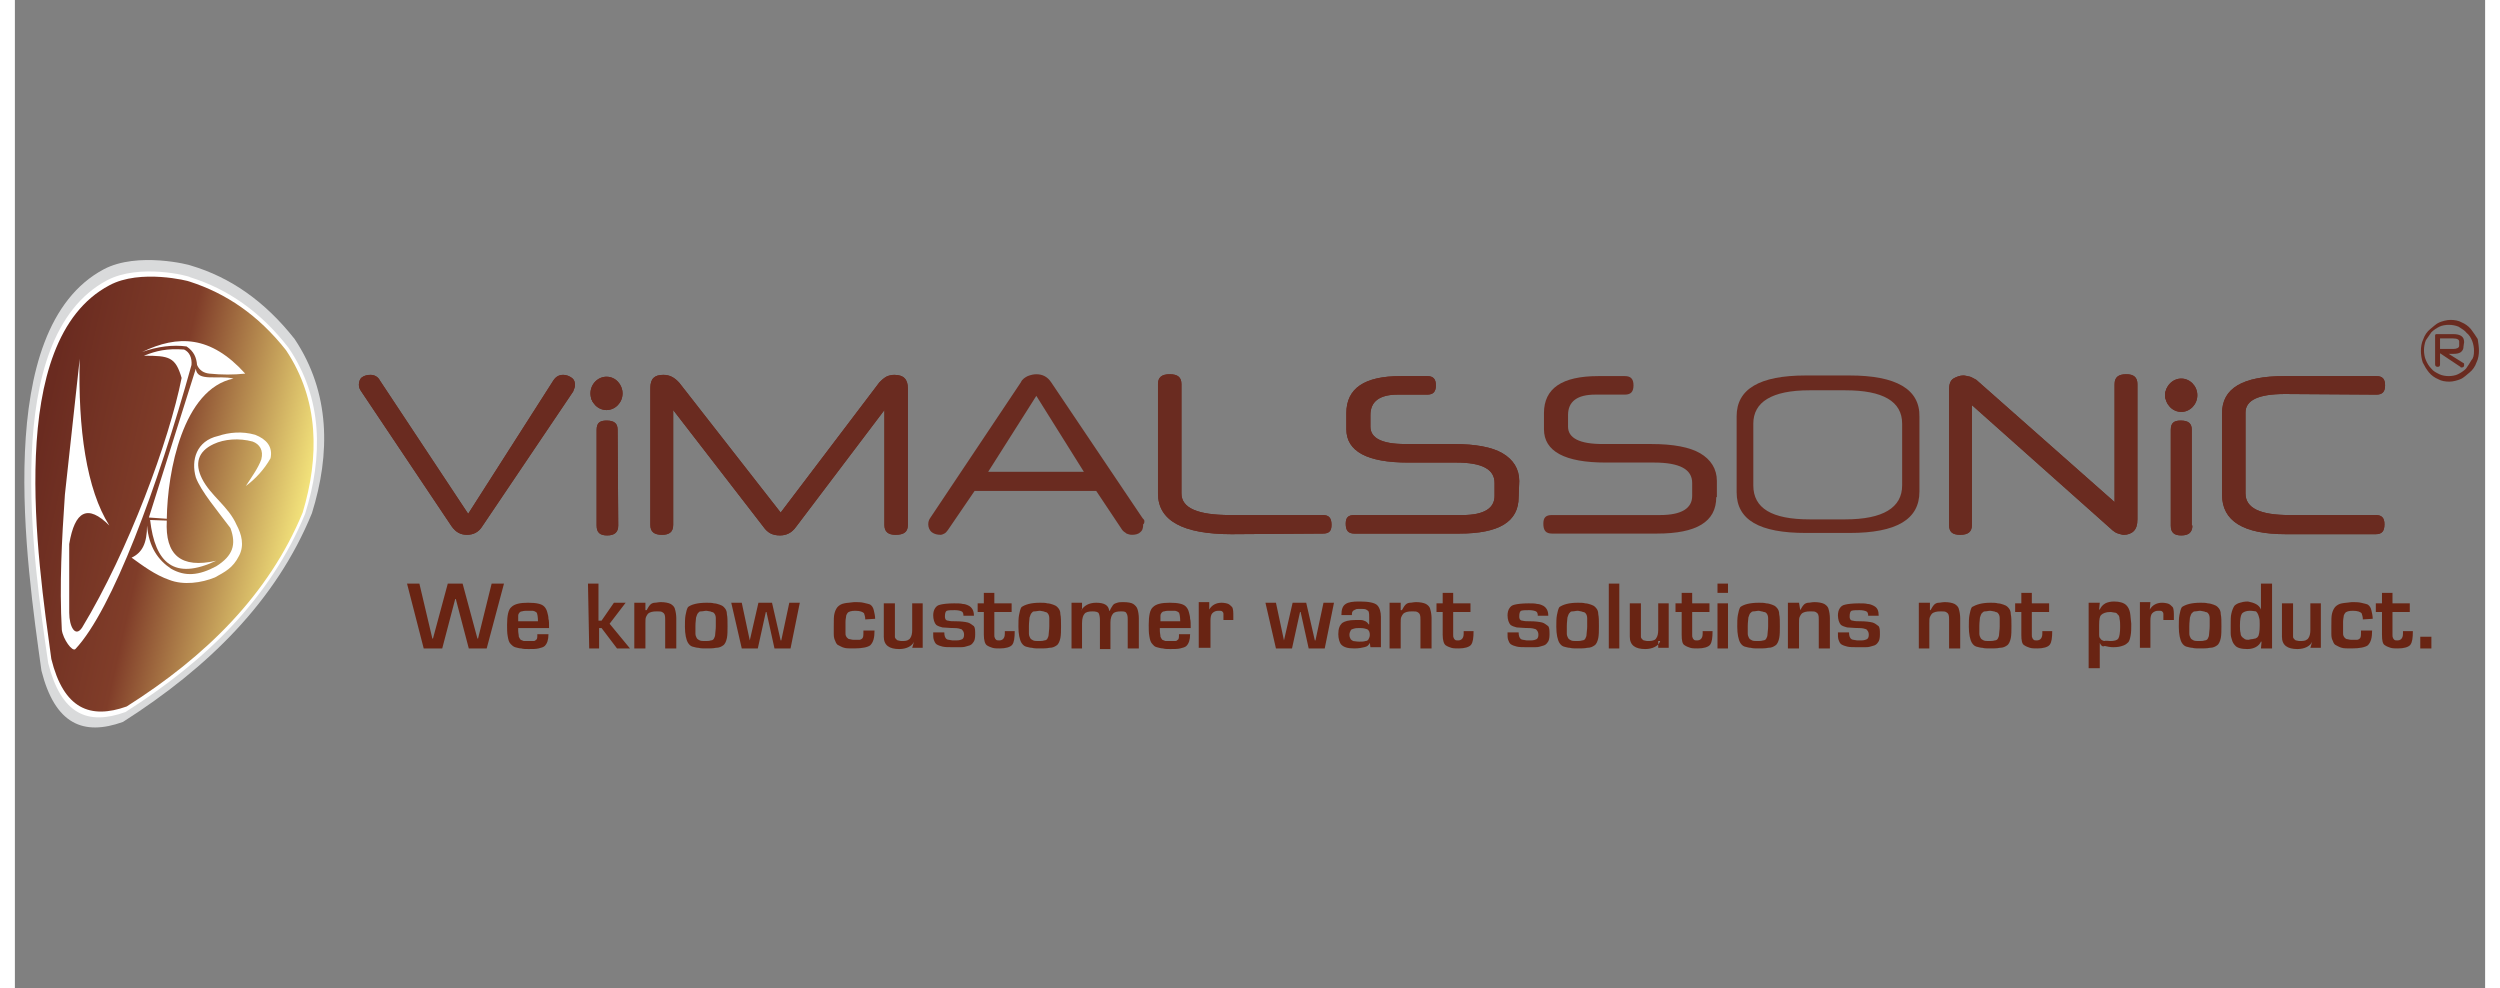 <?xml version="1.0" encoding="utf-8"?>
<!-- Generator: Adobe Illustrator 27.0.0, SVG Export Plug-In . SVG Version: 6.00 Build 0)  -->
<svg xmlns="http://www.w3.org/2000/svg" xmlns:xlink="http://www.w3.org/1999/xlink" version="1.1" id="Layer_1" x="0px" y="0px" viewBox="0 0 400 160" style="enable-background:new 0 0 400 160;" xml:space="preserve" width="210" height="83">
<rect x="0" y="0" width="400" height="160" fill="#808080" stroke="none"/>
<style type="text/css">
	.st0{fill-rule:evenodd;clip-rule:evenodd;fill:#D9DADB;}
	.st1{fill-rule:evenodd;clip-rule:evenodd;fill:#FFFFFF;}
	.st2{fill:url(#path20_00000176730317701396488620000017296817776051413426_);}
	.st3{fill-rule:evenodd;clip-rule:evenodd;fill:#6A2B20;}
	.st4{fill-rule:evenodd;clip-rule:evenodd;fill:#692413;}
</style>
<g>
	<g id="Layer1000_00000175280113269491791100000008659401167758655880_">
		<path id="path6_00000137127539603582003740000004752014178047427725_" class="st0" d="M28.5,43c6.4,1.9,12,5.8,16.8,11.9    c5.8,8.7,5.8,18.6,2.8,28.2c-5.8,14.2-16.8,25-30.6,33.8c-6.4,2.3-11,0.4-13.2-8.3c-2.4-17.3-8.1-55.3,10.1-65    C19.9,40.7,28.4,42.9,28.5,43L28.5,43z"/>
		<path id="path8_00000033348802260480353070000000824673377980977802_" class="st1" d="M28.4,44.9c6.1,1.9,11.4,5.6,15.9,11.4    c5.6,8.2,5.6,17.7,2.7,26.9c-5.6,13.6-16,23.8-29.1,32.1c-6.1,2.2-10.4,0.4-12.5-7.9c-2.4-16.5-7.9-52.7,9.5-62    C20.2,42.6,28.3,44.7,28.4,44.9L28.4,44.9z"/>
		
			<linearGradient id="path20_00000023247500039907434930000006466539628103446912_" gradientUnits="userSpaceOnUse" x1="99.541" y1="129.277" x2="99.541" y2="129.056" gradientTransform="matrix(66.491 -301.62 -193.103 -103.856 18349.115 43521.172)">
			<stop offset="0" style="stop-color:#6A2B20"/>
			<stop offset="0.43" style="stop-color:#803D29"/>
			<stop offset="1" style="stop-color:#FEF383"/>
		</linearGradient>
		
			<path id="path20_00000112617883115632882860000013692634991221376677_" style="fill:url(#path20_00000023247500039907434930000006466539628103446912_);" d="    M28.3,45.6c5.9,1.9,11.1,5.4,15.6,11.1c5.4,8.1,5.4,17.3,2.7,26.3c-5.5,13.3-15.7,23.3-28.5,31.4c-5.9,2.1-10.2,0.4-12.2-7.7    c-2.2-16.1-7.6-51.5,9.4-60.5C20.3,43.5,28.2,45.5,28.3,45.6L28.3,45.6z"/>
		<path id="path22_00000145738987688708627960000004210777394943405956_" class="st1" d="M20.6,57c5.8-2.8,11.1-2.7,16.7,3.5    c-1.9,0.2-3.8,0.2-5.8,0c-0.9-0.1-1.6-0.5-2-1.4c-0.1-1.2-0.5-2.2-1.7-3C25.6,55.8,23.1,56.1,20.6,57L20.6,57z"/>
		<path id="path24_00000145039960328909199390000004270153423599496869_" class="st1" d="M20.9,57.6c2-0.8,3.7-1.2,6.5-1    c0.9,0.4,1.3,1.4,1.2,2.5c-5.5,19.8-12.8,39.6-18.8,46c-0.5,0.5-2-1.6-2.2-3.1c-0.4-7.3,0-14.7,0.5-21.9l2.4-22    c-0.3,11.3,1.1,21.2,4.8,27c-3.5-3.5-5.6-2.4-6.5,3v11.1c0,2.3,1,4.1,2.1,2.4C18.4,89.2,25,71.3,27,61.2    C26,57.8,25,57.6,20.9,57.6L20.9,57.6z"/>
		<path id="path26_00000048478680912767610700000008242936735469025969_" class="st1" d="M29.3,59.7c0.2,2.2,3.6,1,6.1,1.6    C27.2,63,24.7,76.4,24.6,84l-2.9-0.2L29.3,59.7z"/>
		<path id="path28_00000034083335601419485520000007355380232359117207_" class="st1" d="M21.9,84.2l2.7,0.1c-0.3,5.6,2.3,7.8,8,6.5    C25.8,94,22.7,91.2,21.9,84.2z"/>
		<path id="path30_00000035532228518883910210000009001798456332379575_" class="st1" d="M37.4,78.7c1.5-1.1,3-2.7,4-4.5    c0.4-1.9-0.7-3.1-2.5-3.8c-2.1-0.6-4.2-0.4-6,0.2c-3.5,0.8-4.4,3.9-3.6,6.7c0.8,2.2,3.5,5.4,5.6,8.2c1,2.7,0.4,4.5-2.3,6.2    c-2.8,1.5-5,1.7-7.3,0.4c-2.1-1.4-3.6-3.5-3.9-7c0,2.9-0.8,4.4-2.5,5.2c1.8,1.3,3.8,2.8,6.1,3.6c2.3,0.9,5.2,0.5,7.4-0.4    c1.6-0.9,2.9-1.5,3.9-3.5c0.9-1.7,0.4-3.5-0.4-5c-1.3-3-4.2-4.7-5.6-7.5c-1.2-2.4-0.7-4.4,1.9-5.6c1.7-0.8,4.1-1,6.3-0.4    c1.1,0.4,1.8,1.4,1.4,2.9C39.4,75.8,38.3,77.3,37.4,78.7L37.4,78.7z"/>
	</g>
	<g>
		<path class="st3" d="M73.4,83.2l13.8-21.6c0.4-0.6,0.9-0.9,1.6-0.9c0.5,0,1,0.2,1.4,0.5c0.4,0.3,0.5,0.7,0.5,1.2    c0,0.2-0.1,0.5-0.3,1L75.7,85.2c-0.6,1-1.5,1.4-2.5,1.4s-1.8-0.4-2.5-1.4L56.1,63.4c-0.2-0.3-0.4-0.6-0.4-1.1c0-0.5,0.2-1,0.5-1.2    c0.4-0.3,0.9-0.4,1.4-0.4c0.6,0,1.2,0.3,1.5,0.9L73.4,83.2z"/>
		<path class="st3" d="M97.7,85.1c0,1.1-0.6,1.6-1.8,1.6c-1.2,0-1.7-0.5-1.7-1.6V69.6c0-1.1,0.5-1.5,1.6-1.5c1.3,0,1.8,0.5,1.8,1.5    L97.7,85.1L97.7,85.1z"/>
		<path class="st3" d="M98.2,64c0,1.3-0.9,1.8-2.5,1.8s-2.4-0.6-2.4-1.8c0-1.3,0.7-1.9,2.4-1.9C97.3,62.2,98.2,62.8,98.2,64z"/>
		<path class="st3" d="M144.6,85c0,1.1-0.6,1.6-2,1.6c-1.2,0-1.8-0.5-1.8-1.6V66.4l-14.3,18.9c-0.7,1-1.6,1.4-2.6,1.4    c-1.2,0-2-0.4-2.7-1.4l-14.6-18.9V85c0,1.1-0.6,1.6-1.8,1.6c-1.3,0-1.9-0.5-1.9-1.6V62.8c0-1.5,0.7-2.1,2.1-2.1    c1,0,1.8,0.4,2.6,1.3l16.4,21L140,61.9c0.3-0.3,0.6-0.6,1.1-0.9c0.4-0.2,0.9-0.3,1.3-0.3c1.5,0,2.2,0.7,2.2,2.2L144.6,85L144.6,85    z"/>
		<path class="st3" d="M197,86.5c-7.9,0-11.9-2.2-11.9-6.6V62.2c0-1.1,0.6-1.6,1.9-1.6c1.3,0,1.9,0.5,1.9,1.6v17.7    c0,2.4,2.7,3.5,7.9,3.5h15c1,0,1.4,0.5,1.4,1.6c0,1-0.4,1.4-1.4,1.4L197,86.5z"/>
		<path class="st3" d="M243.5,80.5c0,4-3.2,5.9-9.6,5.9h-17c-1,0-1.4-0.5-1.4-1.6c0-1,0.4-1.4,1.4-1.4h17.5c3.5,0,5.2-1.1,5.2-3.1    v-2.1c0-2.2-2-3.3-6.2-3.3h-7.8c-6.6,0-10-1.8-10-5.4v-2.6c0-4,2.9-6,8.8-6h4.3c1,0,1.4,0.5,1.4,1.5c0,1-0.4,1.5-1.4,1.5h-4.8    c-2.9,0-4.4,1.1-4.4,3.3v1.9c0,1.8,1.8,2.8,5.6,2.8h7.9c3.5,0,6.2,0.5,7.9,1.5c1.7,1,2.7,2.5,2.7,4.5L243.5,80.5z"/>
		<path class="st3" d="M343.7,84.1c0,0.9-0.2,1.5-0.6,1.9s-1,0.6-1.6,0.6c-0.3,0-0.5-0.1-0.9-0.2s-0.6-0.3-0.9-0.5l-22.8-20.3V85    c0,1.1-0.6,1.6-1.9,1.6c-1.3,0-1.8-0.5-1.8-1.6V63c0-0.7,0.2-1.4,0.7-1.7c0.5-0.3,1.1-0.5,1.6-0.5c0.3,0,0.6,0.1,1.1,0.2    c0.3,0.1,0.6,0.3,1,0.5L340,81.3V62.2c0-1.1,0.6-1.6,1.9-1.6c1.2,0,1.8,0.5,1.8,1.6L343.7,84.1z"/>
		<path class="st3" d="M352.6,85.1c0,1.1-0.6,1.6-1.8,1.6c-1.2,0-1.7-0.5-1.7-1.6V69.6c0-1.1,0.5-1.5,1.6-1.5c1.3,0,1.8,0.5,1.8,1.5    v15.5H352.6z"/>
		<path class="st3" d="M353.1,64c0,1.3-0.9,1.8-2.5,1.8c-1.6,0-2.4-0.6-2.4-1.8c0-1.3,0.7-1.9,2.4-1.9    C352.3,62.2,353.1,62.8,353.1,64z"/>
		<path class="st3" d="M367.6,63.8c-4.3,0-6.4,1-6.4,3v13.1c0,2.4,2.4,3.5,7.1,3.5h14c1,0,1.4,0.5,1.4,1.5c0,1.1-0.4,1.6-1.4,1.6    h-14.6c-6.8,0-10.3-2.1-10.3-6.4V66.9c0-4,3.3-6,10.1-6h14.9c1,0,1.4,0.5,1.4,1.5c0,1-0.4,1.5-1.4,1.5L367.6,63.8z"/>
		<path class="st3" d="M98.4,63.7c0,1.5-1.2,2.7-2.6,2.7s-2.6-1.2-2.6-2.7s1.2-2.7,2.6-2.7C97.3,61,98.4,62.3,98.4,63.7z"/>
		<path class="st3" d="M353.4,64c0,1.5-1.2,2.7-2.6,2.7s-2.6-1.2-2.6-2.7c0-1.5,1.2-2.7,2.6-2.7S353.4,62.5,353.4,64z"/>
		<path class="st3" d="M73.4,83.2l13.8-21.6c0.4-0.6,0.9-0.9,1.6-0.9c0.5,0,1,0.2,1.4,0.5c0.4,0.3,0.5,0.7,0.5,1.2    c0,0.2-0.1,0.5-0.3,1L75.7,85.2c-0.6,1-1.5,1.4-2.5,1.4s-1.8-0.4-2.5-1.4L56.1,63.4c-0.2-0.3-0.4-0.6-0.4-1.1c0-0.5,0.2-1,0.5-1.2    c0.4-0.3,0.9-0.4,1.4-0.4c0.6,0,1.2,0.3,1.5,0.9L73.4,83.2z"/>
		<path class="st3" d="M97.7,85.1c0,1.1-0.6,1.6-1.8,1.6c-1.2,0-1.7-0.5-1.7-1.6V69.6c0-1.1,0.5-1.5,1.6-1.5c1.3,0,1.8,0.5,1.8,1.5    L97.7,85.1L97.7,85.1z"/>
		<path class="st3" d="M98.2,64c0,1.3-0.9,1.8-2.5,1.8s-2.4-0.6-2.4-1.8c0-1.3,0.7-1.9,2.4-1.9C97.3,62.2,98.2,62.8,98.2,64z"/>
		<path class="st3" d="M144.6,85c0,1.1-0.6,1.6-2,1.6c-1.2,0-1.8-0.5-1.8-1.6V66.4l-14.3,18.9c-0.7,1-1.6,1.4-2.6,1.4    c-1.2,0-2-0.4-2.7-1.4l-14.6-18.9V85c0,1.1-0.6,1.6-1.8,1.6c-1.3,0-1.9-0.5-1.9-1.6V62.8c0-1.5,0.7-2.1,2.1-2.1    c1,0,1.8,0.4,2.6,1.3l16.4,21L140,61.9c0.3-0.3,0.6-0.6,1.1-0.9c0.4-0.2,0.9-0.3,1.3-0.3c1.5,0,2.2,0.7,2.2,2.2L144.6,85L144.6,85    z"/>
		<path class="st3" d="M182.9,84.4c0-0.2-0.1-0.3-0.3-0.5l-14.8-22c-0.6-0.9-1.4-1.3-2.4-1.3c-0.4,0-0.9,0.1-1.4,0.3    c-0.4,0.2-0.9,0.5-1.1,1l-14.7,22c-0.2,0.3-0.3,0.6-0.3,1c0,0.5,0.2,1,0.6,1.3c0.4,0.3,0.9,0.4,1.4,0.4c0.2,0,0.4-0.1,0.6-0.2    c0.2-0.1,0.4-0.3,0.6-0.6l4.3-6.3h19.7l4.2,6.3c0.2,0.3,0.5,0.4,0.7,0.6c0.3,0.1,0.5,0.2,0.9,0.2c0.5,0,1-0.1,1.3-0.4    c0.4-0.3,0.5-0.7,0.5-1.3C182.9,84.8,182.9,84.5,182.9,84.4z M157.6,76.4l7.8-12.3l7.7,12.3H157.6z"/>
		<path class="st3" d="M197,86.5c-7.9,0-11.9-2.2-11.9-6.6V62.2c0-1.1,0.6-1.6,1.9-1.6c1.3,0,1.9,0.5,1.9,1.6v17.7    c0,2.4,2.7,3.5,7.9,3.5h15c1,0,1.4,0.5,1.4,1.6c0,1-0.4,1.4-1.4,1.4L197,86.5z"/>
		<path class="st3" d="M243.5,80.5c0,4-3.2,5.9-9.6,5.9h-17c-1,0-1.4-0.5-1.4-1.6c0-1,0.4-1.4,1.4-1.4h17.5c3.5,0,5.2-1.1,5.2-3.1    v-2.1c0-2.2-2-3.3-6.2-3.3h-7.8c-6.6,0-10-1.8-10-5.4v-2.6c0-4,2.9-6,8.8-6h4.3c1,0,1.4,0.5,1.4,1.5c0,1-0.4,1.5-1.4,1.5h-4.8    c-2.9,0-4.4,1.1-4.4,3.3v1.9c0,1.8,1.8,2.8,5.6,2.8h7.9c3.5,0,6.2,0.5,7.9,1.5c1.7,1,2.7,2.5,2.7,4.5L243.5,80.5z"/>
		<path class="st3" d="M343.7,84.1c0,0.9-0.2,1.5-0.6,1.9s-1,0.6-1.6,0.6c-0.3,0-0.5-0.1-0.9-0.2s-0.6-0.3-0.9-0.5l-22.8-20.3V85    c0,1.1-0.6,1.6-1.9,1.6c-1.3,0-1.8-0.5-1.8-1.6V63c0-0.7,0.2-1.4,0.7-1.7c0.5-0.3,1.1-0.5,1.6-0.5c0.3,0,0.6,0.1,1.1,0.2    c0.3,0.1,0.6,0.3,1,0.5L340,81.3V62.2c0-1.1,0.6-1.6,1.9-1.6c1.2,0,1.8,0.5,1.8,1.6L343.7,84.1z"/>
		<path class="st3" d="M352.6,85.1c0,1.1-0.6,1.6-1.8,1.6c-1.2,0-1.7-0.5-1.7-1.6V69.6c0-1.1,0.5-1.5,1.6-1.5c1.3,0,1.8,0.5,1.8,1.5    v15.5H352.6z"/>
		<path class="st3" d="M353.1,64c0,1.3-0.9,1.8-2.5,1.8c-1.6,0-2.4-0.6-2.4-1.8c0-1.3,0.7-1.9,2.4-1.9    C352.3,62.2,353.1,62.8,353.1,64z"/>
		<path class="st3" d="M367.6,63.8c-4.3,0-6.4,1-6.4,3v13.1c0,2.4,2.4,3.5,7.1,3.5h14c1,0,1.4,0.5,1.4,1.5c0,1.1-0.4,1.6-1.4,1.6    h-14.6c-6.8,0-10.3-2.1-10.3-6.4V66.9c0-4,3.3-6,10.1-6h14.9c1,0,1.4,0.5,1.4,1.5c0,1-0.4,1.5-1.4,1.5L367.6,63.8z"/>
		<path class="st3" d="M98.4,63.7c0,1.5-1.2,2.7-2.6,2.7s-2.6-1.2-2.6-2.7s1.2-2.7,2.6-2.7C97.3,61,98.4,62.3,98.4,63.7z"/>
		<path class="st3" d="M353.4,64c0,1.5-1.2,2.7-2.6,2.7s-2.6-1.2-2.6-2.7c0-1.5,1.2-2.7,2.6-2.7S353.4,62.5,353.4,64z"/>
		<path class="st3" d="M275.5,80.5c0,4-3.2,5.9-9.6,5.9h-17c-1,0-1.4-0.5-1.4-1.6c0-1,0.4-1.4,1.4-1.4h17.5c3.5,0,5.2-1.1,5.2-3.1    v-2.1c0-2.2-2-3.3-6.2-3.3h-7.8c-6.6,0-10-1.8-10-5.4v-2.6c0-4,2.9-6,8.8-6h4.3c1,0,1.4,0.5,1.4,1.5c0,1-0.4,1.5-1.4,1.5h-4.8    c-2.9,0-4.4,1.1-4.4,3.3v1.9c0,1.8,1.8,2.8,5.6,2.8h7.9c3.5,0,6.2,0.5,7.9,1.5c1.7,1,2.7,2.5,2.7,4.5v2.6H275.5z"/>
		<path id="path35_00000094594487215035900130000017392557396951037335_" class="st3" d="M395.8,55.3c0-0.3-0.3-0.5-1-0.5h-2.1v1.7    h2.2c0.5,0,0.9-0.2,0.9-0.5V55.3z M396.5,56.1c0,0.4-0.1,0.6-0.4,0.9c-0.3,0.2-0.6,0.3-1.3,0.3h-0.7l2.4,1.5    c0.1,0,0.1,0.1,0.1,0.3c0,0.1,0,0.2-0.1,0.3c-0.1,0.1-0.2,0.1-0.3,0.1c0,0,0,0-0.1,0c0,0-0.1,0-0.1-0.1l-3.3-2.2V59    c0,0.3-0.1,0.4-0.4,0.4c-0.2,0-0.4-0.1-0.4-0.4v-4.7c0-0.1,0.1-0.2,0.2-0.2h2.7c1.2,0,1.8,0.4,1.8,1.3L396.5,56.1z M398.2,56.8    c0-0.5-0.1-1.1-0.3-1.6c-0.2-0.5-0.5-1-0.9-1.3c-0.3-0.4-0.7-0.6-1.3-1c-0.5-0.2-1-0.3-1.6-0.3c-0.5,0-1.1,0.1-1.5,0.3    c-0.4,0.2-0.9,0.5-1.3,0.9c-0.3,0.4-0.6,0.9-0.9,1.3c-0.2,0.5-0.3,1.1-0.3,1.6c0,0.5,0.1,1.2,0.3,1.6c0.2,0.5,0.5,1,0.9,1.4    c0.3,0.4,0.7,0.6,1.3,0.9c0.4,0.2,1,0.3,1.5,0.3c0.5,0,1.1-0.1,1.5-0.3c0.4-0.2,0.9-0.5,1.3-0.9c0.3-0.4,0.6-0.9,0.9-1.4    C398.1,58,398.2,57.5,398.2,56.8z M399,56.8c0,0.6-0.1,1.3-0.4,1.9c-0.2,0.6-0.6,1.2-1.1,1.6s-1,0.9-1.5,1.1s-1.2,0.4-1.8,0.4    c-0.6,0-1.3-0.1-1.8-0.4c-0.5-0.2-1.1-0.6-1.5-1.1s-0.7-1-1-1.6c-0.2-0.6-0.3-1.3-0.3-1.9s0.1-1.3,0.4-1.9    c0.2-0.6,0.6-1.2,1.1-1.6s1-0.9,1.5-1.1s1.2-0.4,1.8-0.4c0.6,0,1.3,0.1,1.8,0.4c0.5,0.2,1.1,0.6,1.5,1.1s0.7,1,1.1,1.6    C398.9,55.5,399,56.2,399,56.8L399,56.8z"/>
		<g id="Layer1002_00000087397788928479656920000015682728489965865145_">
			<path id="path38_00000131366712808136204050000002079731008025238436_" class="st4" d="M66.2,105l-2.7-10.5h2l2.1,8.9h0.1     l2.4-8.9h2.4l2.4,8.9H75l2.2-8.9h2L76.4,105h-2.9l-2.1-8h-0.1l-2.1,8H66.2z M86.5,101.7h-5c0,0.1,0,0.3,0,0.4     c0,0.4,0.1,0.7,0.1,1c0.1,0.2,0.2,0.4,0.3,0.5c0.2,0.1,0.3,0.1,0.5,0.2c0.1,0,0.4,0,0.7,0c0.4,0,0.6,0,0.9,0     c0.2,0,0.3-0.1,0.4-0.2c0.2-0.1,0.2-0.4,0.2-0.9h1.8c0,0.9-0.2,1.5-0.6,1.9c-0.2,0.2-0.6,0.3-1,0.4c-0.4,0.1-1,0.1-1.6,0.1     c-0.4,0-0.9,0-1.2-0.1c-0.3,0-0.6-0.1-1-0.2c-0.3-0.1-0.5-0.3-0.7-0.5c-0.3-0.3-0.4-0.7-0.5-1.3c-0.1-0.5-0.1-1.2-0.1-1.8     c0-1.5,0.2-2.5,0.7-2.9c0.5-0.5,1.4-0.7,2.7-0.7c1.4,0,2.2,0.2,2.6,0.6c0.2,0.2,0.4,0.5,0.5,0.9c0.1,0.4,0.2,0.7,0.2,1.1     C86.5,100.5,86.5,101,86.5,101.7L86.5,101.7z M84.7,100.6c0-0.7-0.1-1.2-0.2-1.4c-0.1-0.1-0.2-0.1-0.3-0.2     c-0.1,0-0.2-0.1-0.4-0.1c-0.1,0-0.2,0-0.4,0c-0.1,0-0.2,0-0.4,0c-0.3,0-0.6,0-0.9,0.1c-0.2,0-0.3,0.1-0.4,0.2     c-0.1,0.1-0.2,0.3-0.2,0.5c0,0.2,0,0.5,0,0.9H84.7z M92.8,94.5h1.7v6H95l2-2.9h1.9l-2.6,3.4l3.3,4h-2.1l-2.5-3.3h-0.4v3.3H93     L92.8,94.5z M102.3,98.8L102.3,98.8c0.2-0.3,0.3-0.6,0.6-0.9c0.2-0.2,0.5-0.3,0.7-0.3c0.3,0,0.6-0.1,1-0.1c0.6,0,1.2,0.1,1.6,0.3     c0.3,0.2,0.6,0.4,0.7,0.9c0.1,0.3,0.2,0.9,0.2,1.4v4.9h-1.8v-4.6c0-0.4,0-0.6-0.1-0.9c-0.1-0.2-0.2-0.3-0.4-0.4     c-0.2-0.1-0.4-0.1-0.9-0.1c-0.6,0-1.1,0.1-1.4,0.4c-0.1,0.1-0.2,0.3-0.3,0.5c-0.1,0.2-0.1,0.6-0.1,1.1v4h-1.8v-7.4h1.8v1.2H102.3     z M112,97.6c0.4,0,0.9,0,1.2,0.1c0.3,0,0.6,0.1,0.9,0.2c0.3,0.1,0.5,0.2,0.7,0.4c0.3,0.3,0.5,0.6,0.5,1.2     c0.1,0.4,0.1,1.1,0.1,1.9c0,0.7,0,1.4-0.1,1.9c-0.1,0.5-0.3,1-0.6,1.2c-0.3,0.2-0.6,0.4-1.2,0.4c-0.4,0.1-1,0.1-1.6,0.1     c-0.4,0-0.9,0-1.2-0.1c-0.3,0-0.6-0.1-1-0.2c-0.3-0.1-0.5-0.3-0.7-0.6c-0.3-0.5-0.5-1.4-0.5-2.6c0-0.7,0-1.4,0.1-1.9     c0.1-0.5,0.2-1,0.4-1.3C109.5,97.9,110.5,97.6,112,97.6L112,97.6z M112,98.9c-0.3,0-0.6,0.1-0.9,0.1s-0.3,0.1-0.5,0.3     c-0.1,0.1-0.2,0.4-0.3,0.7c0,0.3-0.1,0.7-0.1,1.4c0,0.5,0,0.9,0,1.2s0.1,0.5,0.2,0.7c0.1,0.2,0.3,0.3,0.5,0.4     c0.2,0.1,0.5,0.1,0.9,0.1s0.6,0,0.9-0.1c0.2,0,0.4-0.1,0.5-0.3c0.1-0.2,0.2-0.4,0.2-0.7c0-0.3,0.1-0.7,0.1-1.3s0-1,0-1.3     c0-0.3-0.1-0.6-0.2-0.7c-0.1-0.2-0.3-0.3-0.5-0.3C112.8,99,112.4,99,112,98.9L112,98.9z M125.6,105H123l-1.3-5.9h-0.1l-1.3,5.9     h-2.6l-1.7-7.4h1.7l1.3,6.1l0,0l1.4-6.1h2.2l1.4,6.1h0.1l1.3-6.1h1.7L125.6,105z M137.7,100.3c0-0.4-0.1-0.7-0.2-1     c-0.2-0.2-0.6-0.4-1.4-0.4c-0.6,0-1.1,0.1-1.3,0.4c-0.1,0.2-0.2,0.3-0.2,0.5c0,0.2-0.1,0.4-0.1,0.9c0,0.1,0,0.2,0,0.4     c0,0.4,0,0.7,0,1c0,0.1,0,0.2,0,0.4s0,0.4,0.1,0.5c0,0.1,0.1,0.2,0.2,0.3c0.1,0.1,0.2,0.2,0.4,0.2c0.1,0,0.3,0.1,0.6,0.1     c0.1,0,0.1,0,0.3,0c0.3,0,0.6,0,0.7,0c0.1,0,0.3-0.1,0.4-0.2c0.2-0.2,0.2-0.5,0.2-1.1v-0.2h1.8c0,1.2-0.2,1.9-0.7,2.4     c-0.4,0.3-1.3,0.5-2.6,0.5c-0.7,0-1.3,0-1.6-0.1c-0.4-0.1-0.7-0.3-1.1-0.5c-0.2-0.2-0.3-0.4-0.4-0.7c-0.1-0.2-0.2-0.5-0.2-1     c0-0.3,0-0.9,0-1.4c0-0.9,0-1.5,0.1-1.9s0.2-0.7,0.5-1.1c0.3-0.3,0.6-0.5,1.1-0.6c0.4-0.1,1-0.1,1.6-0.2c0.5,0,1.1,0,1.5,0.1     c0.4,0.1,0.9,0.2,1.1,0.3c0.3,0.2,0.5,0.5,0.6,1c0.1,0.4,0.2,0.9,0.2,1.3L137.7,100.3z M145.6,103.9L145.6,103.9     c-0.3,0.7-1.2,1.2-2.4,1.2c-1.6,0-2.5-0.6-2.5-2v-5.4h1.8v4.8c0,0.2,0,0.4,0,0.6c0,0.2,0.1,0.3,0.2,0.4c0.1,0.1,0.2,0.2,0.3,0.2     s0.3,0.1,0.6,0.1c0.3,0,0.6,0,0.9-0.1c0.2-0.1,0.4-0.2,0.5-0.4c0.2-0.3,0.3-0.7,0.3-1.3v-4.3h1.7v7.2h-1.7L145.6,103.9     L145.6,103.9z M155.3,99.7h-1.7c0-0.4-0.1-0.6-0.3-0.7c-0.2-0.1-0.6-0.2-1.1-0.2c-0.5,0-1,0-1.3,0.1c-0.2,0.1-0.3,0.4-0.3,0.9     c0,0.2,0,0.3,0.1,0.5c0.1,0.1,0.2,0.2,0.4,0.2c0.4,0.1,0.7,0.1,1.2,0.1c0.9,0,1.6,0.1,2,0.2c0.4,0.1,0.7,0.4,1,0.6     c0.2,0.3,0.2,0.7,0.2,1.4c0,0.5-0.1,1-0.3,1.2c-0.2,0.3-0.4,0.5-0.9,0.6c-0.3,0.1-0.6,0.2-1.1,0.2c-0.3,0-0.9,0-1.3,0h-0.1     c-0.6,0-1.2,0-1.6-0.1c-0.4-0.1-0.7-0.2-1-0.4c-0.2-0.2-0.3-0.4-0.4-0.7c-0.1-0.3-0.1-0.6-0.1-1.2h1.8c0,0.5,0.1,0.9,0.4,1.1     c0.1,0.1,0.4,0.1,0.9,0.2c0.1,0,0.2,0,0.3,0h0.1c0.1,0,0.2,0,0.3,0c0.4,0,0.7-0.1,0.9-0.2c0.2-0.1,0.3-0.4,0.3-0.7     c0-0.4-0.1-0.6-0.4-0.9c-0.3-0.1-0.6-0.2-1.2-0.2c-0.9,0-1.5-0.1-1.9-0.1c-0.4-0.1-0.7-0.2-1-0.4c-0.3-0.3-0.5-0.9-0.5-1.6v0.1     c0-0.5,0.1-0.9,0.3-1.2c0.2-0.3,0.4-0.5,0.9-0.6c0.4-0.1,1.2-0.2,2.2-0.2c0.5,0,1.1,0,1.4,0.1c0.3,0,0.6,0.1,1,0.3     C155,98.4,155.3,98.9,155.3,99.7L155.3,99.7z M156.9,102.8v-3.7h-1v-1.4h1V96h1.7v1.7h2.8v1.4h-2.8v3.7c0,0.2,0,0.4,0.1,0.5     c0,0.1,0.1,0.2,0.2,0.3c0.1,0.1,0.3,0.1,0.5,0.1c0.5,0,0.9-0.3,0.9-1.1v-0.4h1.6c0,1.1-0.1,1.8-0.4,2.2c-0.3,0.4-1.1,0.6-2,0.6     c-0.4,0-0.9,0-1.2-0.1c-0.3-0.1-0.6-0.2-0.9-0.4C157.1,104.3,156.9,103.7,156.9,102.8L156.9,102.8z M166,97.6     c0.4,0,0.9,0,1.2,0.1c0.3,0,0.6,0.1,0.9,0.2c0.3,0.1,0.5,0.2,0.7,0.4c0.3,0.3,0.5,0.6,0.5,1.2c0.1,0.4,0.1,1.1,0.1,1.9     c0,0.7,0,1.4-0.1,1.9c-0.1,0.5-0.3,1-0.6,1.2c-0.3,0.2-0.6,0.4-1.2,0.4c-0.4,0.1-1,0.1-1.6,0.1c-0.4,0-0.9,0-1.2-0.1     c-0.3,0-0.6-0.1-1-0.2c-0.3-0.1-0.5-0.3-0.7-0.6c-0.3-0.5-0.5-1.4-0.5-2.6c0-0.7,0-1.4,0.1-1.9c0.1-0.5,0.2-1,0.4-1.3     C163.6,97.9,164.5,97.6,166,97.6L166,97.6z M166,98.9c-0.3,0-0.6,0.1-0.9,0.1s-0.3,0.1-0.5,0.3c-0.1,0.1-0.2,0.4-0.3,0.7     c0,0.3-0.1,0.7-0.1,1.4c0,0.5,0,0.9,0,1.2s0.1,0.5,0.2,0.7c0.1,0.2,0.3,0.3,0.5,0.4c0.2,0.1,0.5,0.1,0.9,0.1s0.6,0,0.9-0.1     c0.2,0,0.4-0.1,0.5-0.3c0.1-0.2,0.2-0.4,0.2-0.7c0-0.3,0.1-0.7,0.1-1.3s0-1,0-1.3c0-0.3-0.1-0.6-0.2-0.7     c-0.1-0.2-0.3-0.3-0.5-0.3C166.7,99,166.5,99,166,98.9L166,98.9z M172.7,98.8L172.7,98.8c0.4-0.7,1.2-1.2,2.4-1.2     c1.3,0,2,0.4,2.1,1.3h0.1c0.1-0.3,0.3-0.6,0.5-0.9s0.5-0.3,0.7-0.4c0.3-0.1,0.6-0.1,1-0.1c0.7,0,1.3,0.1,1.6,0.3     c0.3,0.2,0.6,0.5,0.7,0.9c0.1,0.3,0.2,0.9,0.2,1.4v4.9h-1.8v-4.6c0-0.3,0-0.6-0.1-0.9c-0.1-0.2-0.2-0.4-0.3-0.4     c-0.2-0.1-0.4-0.1-0.7-0.1c-0.6,0-1.1,0.1-1.3,0.4c-0.2,0.2-0.4,0.7-0.4,1.4v4.3h-1.7v-4.7c0-0.5-0.1-0.9-0.2-1.1     c-0.1-0.2-0.5-0.3-1-0.3c-0.6,0-1.1,0.1-1.3,0.4c-0.2,0.2-0.4,0.7-0.4,1.5v4.1h-1.7v-7.4h1.7v1.2H172.7z M190.4,101.7h-5     c0,0.1,0,0.3,0,0.4c0,0.4,0.1,0.7,0.1,1c0.1,0.2,0.2,0.4,0.3,0.5c0.2,0.1,0.3,0.1,0.5,0.2c0.1,0,0.4,0,0.7,0c0.4,0,0.6,0,0.9,0     c0.2,0,0.3-0.1,0.4-0.2c0.2-0.1,0.2-0.4,0.2-0.9h1.8c0,0.9-0.2,1.5-0.6,1.9c-0.2,0.2-0.6,0.3-1,0.4c-0.4,0.1-1,0.1-1.6,0.1     c-0.4,0-0.9,0-1.2-0.1c-0.3,0-0.6-0.1-1-0.2s-0.5-0.3-0.7-0.5c-0.3-0.3-0.4-0.7-0.5-1.3c-0.1-0.5-0.1-1.2-0.1-1.8     c0-1.5,0.2-2.5,0.7-2.9c0.5-0.5,1.4-0.7,2.7-0.7c1.4,0,2.2,0.2,2.6,0.6c0.2,0.2,0.4,0.5,0.5,0.9c0.1,0.4,0.2,0.7,0.2,1.1     C190.4,100.5,190.4,101,190.4,101.7L190.4,101.7z M188.7,100.6c0-0.7-0.1-1.2-0.2-1.4c-0.1-0.1-0.2-0.1-0.3-0.2     c-0.1,0-0.2-0.1-0.4-0.1c-0.1,0-0.2,0-0.4,0c-0.1,0-0.2,0-0.4,0c-0.3,0-0.6,0-0.9,0.1c-0.2,0-0.3,0.1-0.4,0.2     c-0.1,0.1-0.2,0.3-0.2,0.5c0,0.2,0,0.5,0,0.9H188.7z M193.4,98.7L193.4,98.7c0.4-0.7,1.1-1.1,2-1.1c0.4,0,0.9,0.1,1.1,0.2     c0.2,0.1,0.4,0.3,0.6,0.5c0.2,0.3,0.2,0.9,0.2,1.5v0.6h-1.6c0-0.4,0-0.7,0-1c0-0.2-0.1-0.3-0.2-0.4c-0.1-0.1-0.3-0.1-0.6-0.1     c-0.4,0-0.7,0.1-1,0.4c-0.2,0.2-0.3,0.6-0.3,1.2v4.4h-1.9v-7.4h1.7V98.7z M212.1,105h-2.6l-1.3-5.9h-0.1l-1.3,5.9h-2.6l-1.7-7.4     h1.7l1.3,6.1l0,0l1.4-6.1h2.2l1.4,6.1h0.1l1.3-6.1h1.7L212.1,105z M216.3,102.1c-0.1,0.2-0.2,0.4-0.2,0.7c0,0.3,0.1,0.5,0.2,0.7     c0.1,0.1,0.2,0.2,0.4,0.3c0.2,0,0.5,0.1,1,0.1c0.4,0,0.7,0,1-0.1c0.2,0,0.4-0.1,0.5-0.3c0.1-0.2,0.2-0.4,0.2-0.7     c0-0.4-0.1-0.7-0.4-0.9c-0.3-0.1-0.6-0.2-1.2-0.2c-0.4,0-0.7,0-1,0.1C216.5,101.9,216.4,101.9,216.3,102.1L216.3,102.1z      M219.4,104.1L219.4,104.1c-0.2,0.4-0.4,0.6-0.9,0.7c-0.4,0.1-0.9,0.2-1.6,0.2c-1.1,0-1.7-0.2-2.1-0.6c-0.3-0.3-0.5-1-0.5-1.7     c0-0.9,0.2-1.4,0.6-1.8c0.4-0.3,1.1-0.5,2.1-0.5c0.3,0,0.6,0,1,0c0.2,0,0.5,0.1,0.7,0.2s0.4,0.3,0.5,0.5h0.1v-1.1     c0-0.4,0-0.7-0.1-1c-0.1-0.1-0.2-0.2-0.4-0.3c-0.2-0.1-0.5-0.1-1-0.1c-0.4,0-0.6,0-0.7,0.1c-0.1,0-0.2,0.1-0.4,0.2     c-0.2,0.2-0.2,0.4-0.2,0.7h-1.7c0-0.9,0.2-1.5,0.7-1.8c0.4-0.3,1.2-0.4,2.1-0.4h0.2c1.4,0,2.4,0.2,2.8,0.6s0.6,1.1,0.6,1.9v4.9     h-1.7L219.4,104.1z M224.6,98.8L224.6,98.8c0.2-0.3,0.3-0.6,0.6-0.9c0.2-0.2,0.5-0.3,0.7-0.3c0.3,0,0.6-0.1,1-0.1     c0.6,0,1.2,0.1,1.6,0.3c0.3,0.2,0.6,0.4,0.7,0.9c0.1,0.3,0.2,0.9,0.2,1.4v4.9h-1.8v-4.6c0-0.4,0-0.6-0.1-0.9     c-0.1-0.2-0.2-0.3-0.4-0.4c-0.2-0.1-0.4-0.1-0.9-0.1c-0.6,0-1.1,0.1-1.4,0.4c-0.1,0.1-0.2,0.3-0.3,0.5c-0.1,0.2-0.1,0.6-0.1,1.1     v4h-1.8v-7.4h1.8v1.2H224.6z M231.2,102.8v-3.7h-1v-1.4h1V96h1.7v1.7h2.8v1.4h-2.8v3.7c0,0.2,0,0.4,0.1,0.5     c0,0.1,0.1,0.2,0.2,0.3c0.1,0.1,0.3,0.1,0.5,0.1c0.5,0,0.9-0.3,0.9-1.1v-0.4h1.6c0,1.1-0.1,1.8-0.4,2.2c-0.3,0.4-1.1,0.6-2,0.6     c-0.4,0-0.9,0-1.2-0.1c-0.3-0.1-0.6-0.2-0.9-0.4C231.4,104.3,231.2,103.7,231.2,102.8L231.2,102.8z M248.3,99.7h-1.7     c0-0.4-0.1-0.6-0.3-0.7s-0.6-0.2-1.1-0.2c-0.5,0-1,0-1.3,0.1c-0.2,0.1-0.3,0.4-0.3,0.9c0,0.2,0,0.3,0.1,0.5     c0.1,0.1,0.2,0.2,0.4,0.2c0.4,0.1,0.7,0.1,1.2,0.1c0.9,0,1.6,0.1,2,0.2c0.4,0.1,0.7,0.4,1,0.6c0.2,0.3,0.2,0.7,0.2,1.4     c0,0.5-0.1,1-0.3,1.2c-0.2,0.3-0.4,0.5-0.9,0.6c-0.3,0.1-0.6,0.2-1.1,0.2c-0.3,0-0.9,0-1.3,0h-0.1c-0.6,0-1.2,0-1.6-0.1     c-0.4-0.1-0.7-0.2-1-0.4c-0.2-0.2-0.3-0.4-0.4-0.7c-0.1-0.3-0.1-0.6-0.1-1.2h1.8c0,0.5,0.1,0.9,0.4,1.1c0.1,0.1,0.4,0.1,0.9,0.2     c0.1,0,0.2,0,0.3,0h0.1c0.1,0,0.2,0,0.3,0c0.4,0,0.7-0.1,0.9-0.2c0.2-0.1,0.3-0.4,0.3-0.7c0-0.4-0.1-0.6-0.4-0.9     c-0.3-0.1-0.6-0.2-1.2-0.2c-0.9,0-1.5-0.1-1.9-0.1c-0.4-0.1-0.7-0.2-1-0.4c-0.3-0.3-0.5-0.9-0.5-1.6v0.1c0-0.5,0.1-0.9,0.3-1.2     c0.2-0.3,0.4-0.5,0.9-0.6c0.4-0.1,1.2-0.2,2.2-0.2c0.5,0,1.1,0,1.4,0.1c0.3,0,0.6,0.1,1,0.3C248,98.4,248.3,98.9,248.3,99.7     L248.3,99.7z M253.1,97.6c0.4,0,0.9,0,1.2,0.1c0.3,0,0.6,0.1,0.9,0.2c0.3,0.1,0.5,0.2,0.7,0.4c0.3,0.3,0.5,0.6,0.5,1.2     c0.1,0.4,0.1,1.1,0.1,1.9c0,0.7,0,1.4-0.1,1.9c-0.1,0.5-0.3,1-0.6,1.2c-0.3,0.2-0.6,0.4-1.2,0.4c-0.4,0.1-1,0.1-1.6,0.1     c-0.4,0-0.9,0-1.2-0.1c-0.3,0-0.6-0.1-1-0.2c-0.3-0.1-0.5-0.3-0.7-0.6c-0.3-0.5-0.5-1.4-0.5-2.6c0-0.7,0-1.4,0.1-1.9     c0.1-0.5,0.2-1,0.4-1.3C250.7,97.9,251.6,97.6,253.1,97.6L253.1,97.6z M253.1,98.9c-0.3,0-0.6,0.1-0.9,0.1s-0.3,0.1-0.5,0.3     c-0.1,0.1-0.2,0.4-0.3,0.7c0,0.3-0.1,0.7-0.1,1.4c0,0.5,0,0.9,0,1.2s0.1,0.5,0.2,0.7c0.1,0.2,0.3,0.3,0.5,0.4     c0.2,0.1,0.5,0.1,0.9,0.1c0.3,0,0.6,0,0.9-0.1c0.2,0,0.4-0.1,0.5-0.3s0.2-0.4,0.2-0.7c0-0.3,0.1-0.7,0.1-1.3s0-1,0-1.3     c0-0.3-0.1-0.6-0.2-0.7c-0.1-0.2-0.3-0.3-0.5-0.3C253.8,99,253.5,99,253.1,98.9L253.1,98.9z M258.1,94.5h1.7V105h-1.7V94.5z      M266.4,103.9L266.4,103.9c-0.3,0.7-1.2,1.2-2.4,1.2c-1.6,0-2.5-0.6-2.5-2v-5.4h1.8v4.8c0,0.2,0,0.4,0,0.6c0,0.2,0.1,0.3,0.2,0.4     s0.2,0.2,0.3,0.2s0.3,0.1,0.6,0.1c0.3,0,0.6,0,0.9-0.1s0.4-0.2,0.5-0.4c0.2-0.3,0.3-0.7,0.3-1.3v-4.3h1.7v7.2h-1.7v-1.1H266.4z      M269.9,102.8v-3.7h-1v-1.4h1V96h1.7v1.7h2.8v1.4h-2.8v3.7c0,0.2,0,0.4,0.1,0.5c0,0.1,0.1,0.2,0.2,0.3c0.1,0.1,0.3,0.1,0.5,0.1     c0.5,0,0.9-0.3,0.9-1.1v-0.4h1.6c0,1.1-0.1,1.8-0.4,2.2c-0.3,0.4-1.1,0.6-2,0.6c-0.4,0-0.9,0-1.2-0.1s-0.6-0.2-0.9-0.4     C270,104.3,269.9,103.7,269.9,102.8L269.9,102.8z M275.7,94.5h1.7V96h-1.7V94.5z M275.7,97.7h1.7v7.3h-1.7V97.7z M282.4,97.6     c0.4,0,0.9,0,1.2,0.1c0.3,0,0.6,0.1,0.9,0.2c0.3,0.1,0.5,0.2,0.7,0.4c0.3,0.3,0.5,0.6,0.5,1.2c0.1,0.4,0.1,1.1,0.1,1.9     c0,0.7,0,1.4-0.1,1.9c-0.1,0.5-0.3,1-0.6,1.2c-0.3,0.2-0.6,0.4-1.2,0.4c-0.4,0.1-1,0.1-1.6,0.1c-0.4,0-0.9,0-1.2-0.1     c-0.3,0-0.6-0.1-1-0.2c-0.3-0.1-0.5-0.3-0.7-0.6c-0.3-0.5-0.5-1.4-0.5-2.6c0-0.7,0-1.4,0.1-1.9c0.1-0.5,0.2-1,0.4-1.3     C279.9,97.9,280.9,97.6,282.4,97.6L282.4,97.6z M282.4,98.9c-0.3,0-0.6,0.1-0.9,0.1c-0.2,0-0.3,0.1-0.5,0.3     c-0.1,0.1-0.2,0.4-0.3,0.7c0,0.3-0.1,0.7-0.1,1.4c0,0.5,0,0.9,0,1.2s0.1,0.5,0.2,0.7c0.1,0.2,0.3,0.3,0.5,0.4     c0.2,0.1,0.5,0.1,0.9,0.1c0.3,0,0.6,0,0.9-0.1c0.2,0,0.4-0.1,0.5-0.3c0.1-0.2,0.2-0.4,0.2-0.7c0-0.3,0.1-0.7,0.1-1.3s0-1,0-1.3     c0-0.3-0.1-0.6-0.2-0.7c-0.1-0.2-0.3-0.3-0.5-0.3C283,99,282.7,99,282.4,98.9L282.4,98.9z M289.1,98.8L289.1,98.8     c0.2-0.3,0.3-0.6,0.6-0.9c0.2-0.2,0.5-0.3,0.7-0.3c0.3,0,0.6-0.1,1-0.1c0.6,0,1.2,0.1,1.6,0.3c0.3,0.2,0.6,0.4,0.7,0.9     c0.1,0.3,0.2,0.9,0.2,1.4v4.9h-1.8v-4.6c0-0.4,0-0.6-0.1-0.9c-0.1-0.2-0.2-0.3-0.4-0.4c-0.2-0.1-0.4-0.1-0.9-0.1     c-0.6,0-1.1,0.1-1.4,0.4c-0.1,0.1-0.2,0.3-0.3,0.5c-0.1,0.2-0.1,0.6-0.1,1.1v4h-1.8v-7.4h1.8L289.1,98.8z M301.8,99.7h-1.7     c0-0.4-0.1-0.6-0.3-0.7c-0.2-0.1-0.6-0.2-1.1-0.2c-0.5,0-1,0-1.3,0.1c-0.2,0.1-0.3,0.4-0.3,0.9c0,0.2,0,0.3,0.1,0.5     c0.1,0.1,0.2,0.2,0.4,0.2c0.4,0.1,0.7,0.1,1.2,0.1c0.9,0,1.6,0.1,2,0.2c0.4,0.1,0.7,0.4,1,0.6c0.2,0.3,0.2,0.7,0.2,1.4     c0,0.5-0.1,1-0.3,1.2c-0.2,0.3-0.4,0.5-0.9,0.6c-0.3,0.1-0.6,0.2-1.1,0.2c-0.3,0-0.9,0-1.3,0h-0.1c-0.6,0-1.2,0-1.6-0.1     c-0.4-0.1-0.7-0.2-1-0.4c-0.2-0.2-0.3-0.4-0.4-0.7c-0.1-0.3-0.1-0.6-0.1-1.2h1.8c0,0.5,0.1,0.9,0.4,1.1c0.1,0.1,0.4,0.1,0.9,0.2     c0.1,0,0.2,0,0.3,0h0.1c0.1,0,0.2,0,0.3,0c0.4,0,0.7-0.1,0.9-0.2c0.2-0.1,0.3-0.4,0.3-0.7c0-0.4-0.1-0.6-0.4-0.9     c-0.3-0.1-0.6-0.2-1.2-0.2c-0.9,0-1.5-0.1-1.9-0.1c-0.4-0.1-0.7-0.2-1-0.4c-0.3-0.3-0.5-0.9-0.5-1.6v0.1c0-0.5,0.1-0.9,0.3-1.2     c0.2-0.3,0.4-0.5,0.9-0.6c0.4-0.1,1.2-0.2,2.2-0.2c0.5,0,1.1,0,1.4,0.1c0.3,0,0.6,0.1,1,0.3C301.6,98.4,301.8,98.9,301.8,99.7     L301.8,99.7z M310.2,98.8L310.2,98.8c0.2-0.3,0.3-0.6,0.6-0.9c0.2-0.2,0.5-0.3,0.7-0.3c0.3,0,0.6-0.1,1-0.1     c0.6,0,1.2,0.1,1.6,0.3c0.3,0.2,0.6,0.4,0.7,0.9c0.1,0.3,0.2,0.9,0.2,1.4v4.9h-1.8v-4.6c0-0.4,0-0.6-0.1-0.9     c-0.1-0.2-0.2-0.3-0.4-0.4c-0.2-0.1-0.4-0.1-0.9-0.1c-0.6,0-1.1,0.1-1.4,0.4c-0.1,0.1-0.2,0.3-0.3,0.5c-0.1,0.2-0.1,0.6-0.1,1.1     v4h-1.7v-7.4h1.8V98.8z"/>
			<path id="path40_00000043417579871540416680000005484433830355361428_" class="st4" d="M319.9,97.6c0.4,0,0.9,0,1.2,0.1     c0.3,0,0.6,0.1,0.9,0.2c0.3,0.1,0.5,0.2,0.7,0.4c0.3,0.3,0.5,0.6,0.5,1.2c0.1,0.4,0.1,1.1,0.1,1.9c0,0.7,0,1.4-0.1,1.9     c-0.1,0.5-0.3,1-0.6,1.2s-0.6,0.4-1.2,0.4c-0.4,0.1-1,0.1-1.6,0.1c-0.4,0-0.9,0-1.2-0.1c-0.3,0-0.6-0.1-1-0.2     c-0.3-0.1-0.5-0.3-0.7-0.6c-0.3-0.5-0.5-1.4-0.5-2.6c0-0.7,0-1.4,0.1-1.9c0.1-0.5,0.2-1,0.4-1.3     C317.6,97.9,318.5,97.6,319.9,97.6L319.9,97.6z M319.9,98.9c-0.3,0-0.6,0.1-0.9,0.1c-0.2,0-0.3,0.1-0.5,0.3     c-0.1,0.1-0.2,0.4-0.3,0.7c0,0.3-0.1,0.7-0.1,1.4c0,0.5,0,0.9,0,1.2s0.1,0.5,0.2,0.7c0.1,0.2,0.3,0.3,0.5,0.4     c0.2,0.1,0.5,0.1,0.9,0.1c0.3,0,0.6,0,0.9-0.1c0.2,0,0.4-0.1,0.5-0.3c0.1-0.2,0.2-0.4,0.2-0.7c0-0.3,0.1-0.7,0.1-1.3s0-1,0-1.3     c0-0.3-0.1-0.6-0.2-0.7c-0.1-0.2-0.3-0.3-0.5-0.3C320.7,99,320.3,99,319.9,98.9L319.9,98.9z M324.9,102.8v-3.7h-1v-1.4h1V96h1.7     v1.7h2.8v1.4h-2.8v3.7c0,0.2,0,0.4,0.1,0.5c0,0.1,0.1,0.2,0.2,0.3c0.1,0.1,0.3,0.1,0.5,0.1c0.5,0,0.9-0.3,0.9-1.1v-0.4h1.6     c0,1.1-0.1,1.8-0.4,2.2c-0.3,0.4-1.1,0.6-2,0.6c-0.4,0-0.9,0-1.2-0.1c-0.3-0.1-0.6-0.2-0.9-0.4     C325,104.3,324.9,103.7,324.9,102.8L324.9,102.8z M339.3,103.8c0.6,0,1.1-0.1,1.3-0.4c0.2-0.3,0.3-1,0.3-1.9c0-0.5,0-0.9-0.1-1.3     c0-0.3-0.1-0.6-0.3-0.7c-0.1-0.2-0.3-0.3-0.5-0.3c-0.2,0-0.4-0.1-0.7-0.1c-0.7,0-1.2,0.2-1.5,0.5c-0.2,0.2-0.3,0.7-0.3,1.6     c0,0.1,0,0.3,0,0.5c0,0.4,0,0.7,0,1.1s0.1,0.5,0.2,0.6c0.1,0.2,0.3,0.3,0.6,0.4C338.6,103.7,339,103.8,339.3,103.8L339.3,103.8z      M337.6,104.1v4.1h-1.8V97.6h1.8l-0.1,1.1h0.1c0.2-0.4,0.4-0.7,0.9-1c0.4-0.2,0.9-0.3,1.4-0.3c0.9,0,1.6,0.2,2,0.6     c0.3,0.3,0.5,0.7,0.6,1.2s0.1,1.1,0.2,1.8c0,0.7,0,1.4-0.1,1.9c-0.1,0.5-0.2,1-0.5,1.2c-0.2,0.2-0.5,0.4-0.9,0.5     c-0.3,0.1-0.7,0.2-1.4,0.2c-0.5,0-1-0.1-1.4-0.2C338,104.8,337.8,104.5,337.6,104.1L337.6,104.1z M345.7,98.7L345.7,98.7     c0.4-0.7,1.1-1.1,2-1.1c0.4,0,0.9,0.1,1.1,0.2c0.2,0.1,0.4,0.3,0.6,0.5c0.2,0.3,0.2,0.9,0.2,1.5v0.6h-1.7c0-0.4,0-0.7,0-1     c0-0.2-0.1-0.3-0.2-0.4c-0.1-0.1-0.3-0.1-0.6-0.1c-0.4,0-0.7,0.1-1,0.4c-0.2,0.2-0.3,0.6-0.3,1.2v4.4h-1.7v-7.4h1.7L345.7,98.7z      M353.9,97.6c0.4,0,0.9,0,1.2,0.1c0.3,0,0.6,0.1,0.9,0.2c0.3,0.1,0.5,0.2,0.7,0.4c0.3,0.3,0.5,0.6,0.5,1.2     c0.1,0.4,0.1,1.1,0.1,1.9c0,0.7,0,1.4-0.1,1.9c-0.1,0.5-0.3,1-0.6,1.2c-0.3,0.2-0.6,0.4-1.2,0.4c-0.4,0.1-1,0.1-1.6,0.1     c-0.4,0-0.9,0-1.2-0.1c-0.3,0-0.6-0.1-1-0.2c-0.3-0.1-0.5-0.3-0.7-0.6c-0.3-0.5-0.5-1.4-0.5-2.6c0-0.7,0-1.4,0.1-1.9     c0.1-0.5,0.2-1,0.4-1.3C351.5,97.9,352.4,97.6,353.9,97.6L353.9,97.6z M353.9,98.9c-0.3,0-0.6,0.1-0.9,0.1     c-0.2,0-0.3,0.1-0.5,0.3c-0.1,0.1-0.2,0.4-0.3,0.7c0,0.3-0.1,0.7-0.1,1.4c0,0.5,0,0.9,0,1.2s0.1,0.5,0.2,0.7     c0.1,0.2,0.3,0.3,0.5,0.4c0.2,0.1,0.5,0.1,0.9,0.1s0.6,0,0.9-0.1c0.2,0,0.4-0.1,0.5-0.3c0.1-0.2,0.2-0.4,0.2-0.7     c0-0.3,0.1-0.7,0.1-1.3s0-1,0-1.3c0-0.3-0.1-0.6-0.2-0.7c-0.1-0.2-0.3-0.3-0.5-0.3C354.6,99,354.3,99,353.9,98.9L353.9,98.9z      M361.9,98.9c-0.6,0-1.1,0.2-1.3,0.5s-0.3,1-0.3,1.9c0,0.4,0,0.9,0.1,1.2c0,0.3,0.1,0.5,0.3,0.7c0.1,0.1,0.3,0.2,0.4,0.3     c0.2,0.1,0.4,0.1,0.6,0.1c0.1,0,0.3-0.1,0.5-0.1s0.4-0.1,0.6-0.1c0.1-0.1,0.3-0.1,0.4-0.3c0.2-0.2,0.3-0.9,0.3-1.8V101     c0-0.4,0-0.7-0.1-1c-0.1-0.4-0.2-0.7-0.5-1C362.7,99,362.4,98.9,361.9,98.9L361.9,98.9z M363.7,98.7v-4.2h1.8V105h-1.8l0.1-1.1     h-0.1c-0.3,0.7-1.1,1.2-2.2,1.2c-1,0-1.7-0.2-2-0.6c-0.2-0.2-0.4-0.5-0.5-0.9c-0.1-0.3-0.2-0.6-0.2-1.1c0-0.3,0-0.7,0-1.2     c0-0.9,0-1.5,0.1-1.9c0.1-0.5,0.3-1,0.5-1.3c0.2-0.2,0.5-0.4,0.9-0.5c0.3-0.1,0.7-0.2,1.3-0.2C362.6,97.6,363.4,97.9,363.7,98.7     L363.7,98.7z M372,103.9L372,103.9c-0.3,0.7-1.2,1.2-2.4,1.2c-1.6,0-2.5-0.6-2.5-2v-5.4h1.8v4.8c0,0.2,0,0.4,0,0.6     c0,0.2,0.1,0.3,0.2,0.4c0.1,0.1,0.2,0.2,0.3,0.2c0.1,0,0.3,0.1,0.6,0.1c0.3,0,0.6,0,0.9-0.1c0.2-0.1,0.4-0.2,0.5-0.4     c0.2-0.3,0.3-0.7,0.3-1.3v-4.3h1.7v7.2h-1.7L372,103.9z M380.2,100.3c0-0.4-0.1-0.7-0.2-1c-0.2-0.2-0.6-0.4-1.4-0.4     c-0.6,0-1.1,0.1-1.3,0.4c-0.1,0.2-0.2,0.3-0.2,0.5c0,0.2-0.1,0.4-0.1,0.9c0,0.1,0,0.2,0,0.4c0,0.4,0,0.7,0,1c0,0.1,0,0.2,0,0.4     s0,0.4,0.1,0.5c0,0.1,0.1,0.2,0.2,0.3c0.1,0.1,0.2,0.2,0.4,0.2c0.1,0,0.3,0.1,0.6,0.1c0.1,0,0.1,0,0.3,0c0.3,0,0.6,0,0.7,0     c0.1,0,0.3-0.1,0.4-0.2c0.2-0.2,0.2-0.5,0.2-1.1v-0.2h1.8c0,1.2-0.2,1.9-0.7,2.4c-0.4,0.3-1.3,0.5-2.6,0.5c-0.7,0-1.3,0-1.6-0.1     c-0.4-0.1-0.7-0.3-1.1-0.5c-0.2-0.2-0.3-0.4-0.4-0.7c-0.1-0.2-0.2-0.5-0.2-1c0-0.3,0-0.9,0-1.4c0-0.9,0-1.5,0.1-1.9     c0.1-0.4,0.2-0.7,0.5-1.1c0.3-0.3,0.6-0.5,1.1-0.6s1-0.1,1.6-0.2c0.5,0,1.1,0,1.5,0.1c0.4,0.1,0.9,0.2,1.1,0.3     c0.3,0.2,0.5,0.5,0.6,1c0.1,0.4,0.2,0.9,0.2,1.3L380.2,100.3z M383.3,102.8v-3.7h-1v-1.4h1V96h1.7v1.7h2.8v1.4H385v3.7     c0,0.2,0,0.4,0.1,0.5c0,0.1,0.1,0.2,0.2,0.3c0.1,0.1,0.3,0.1,0.5,0.1c0.5,0,0.9-0.3,0.9-1.1v-0.4h1.6c0,1.1-0.1,1.8-0.4,2.2     c-0.3,0.4-1.1,0.6-2,0.6c-0.4,0-0.9,0-1.2-0.1s-0.6-0.2-0.9-0.4C383.4,104.3,383.3,103.7,383.3,102.8L383.3,102.8z M391.3,103.2     v1.8h-1.8v-1.9h1.8V103.2z"/>
		</g>
		<path class="st3" d="M297.1,60.8h-7.1c-7.5,0-11.2,2.2-11.2,6.6v12.3c0,4.5,3.7,6.6,11.2,6.6h7.1c7.6,0,11.3-2.2,11.3-6.7V67.5    C308.5,63,304.6,60.8,297.1,60.8z M305.6,78.6c0,3.6-3.1,5.5-9.2,5.5h-5.8c-6.1,0-9.1-1.8-9.1-5.5v-10c0-3.5,3-5.4,9.1-5.4h5.8    c6.1,0,9.2,1.8,9.2,5.4V78.6z"/>
	</g>
</g>
</svg>
